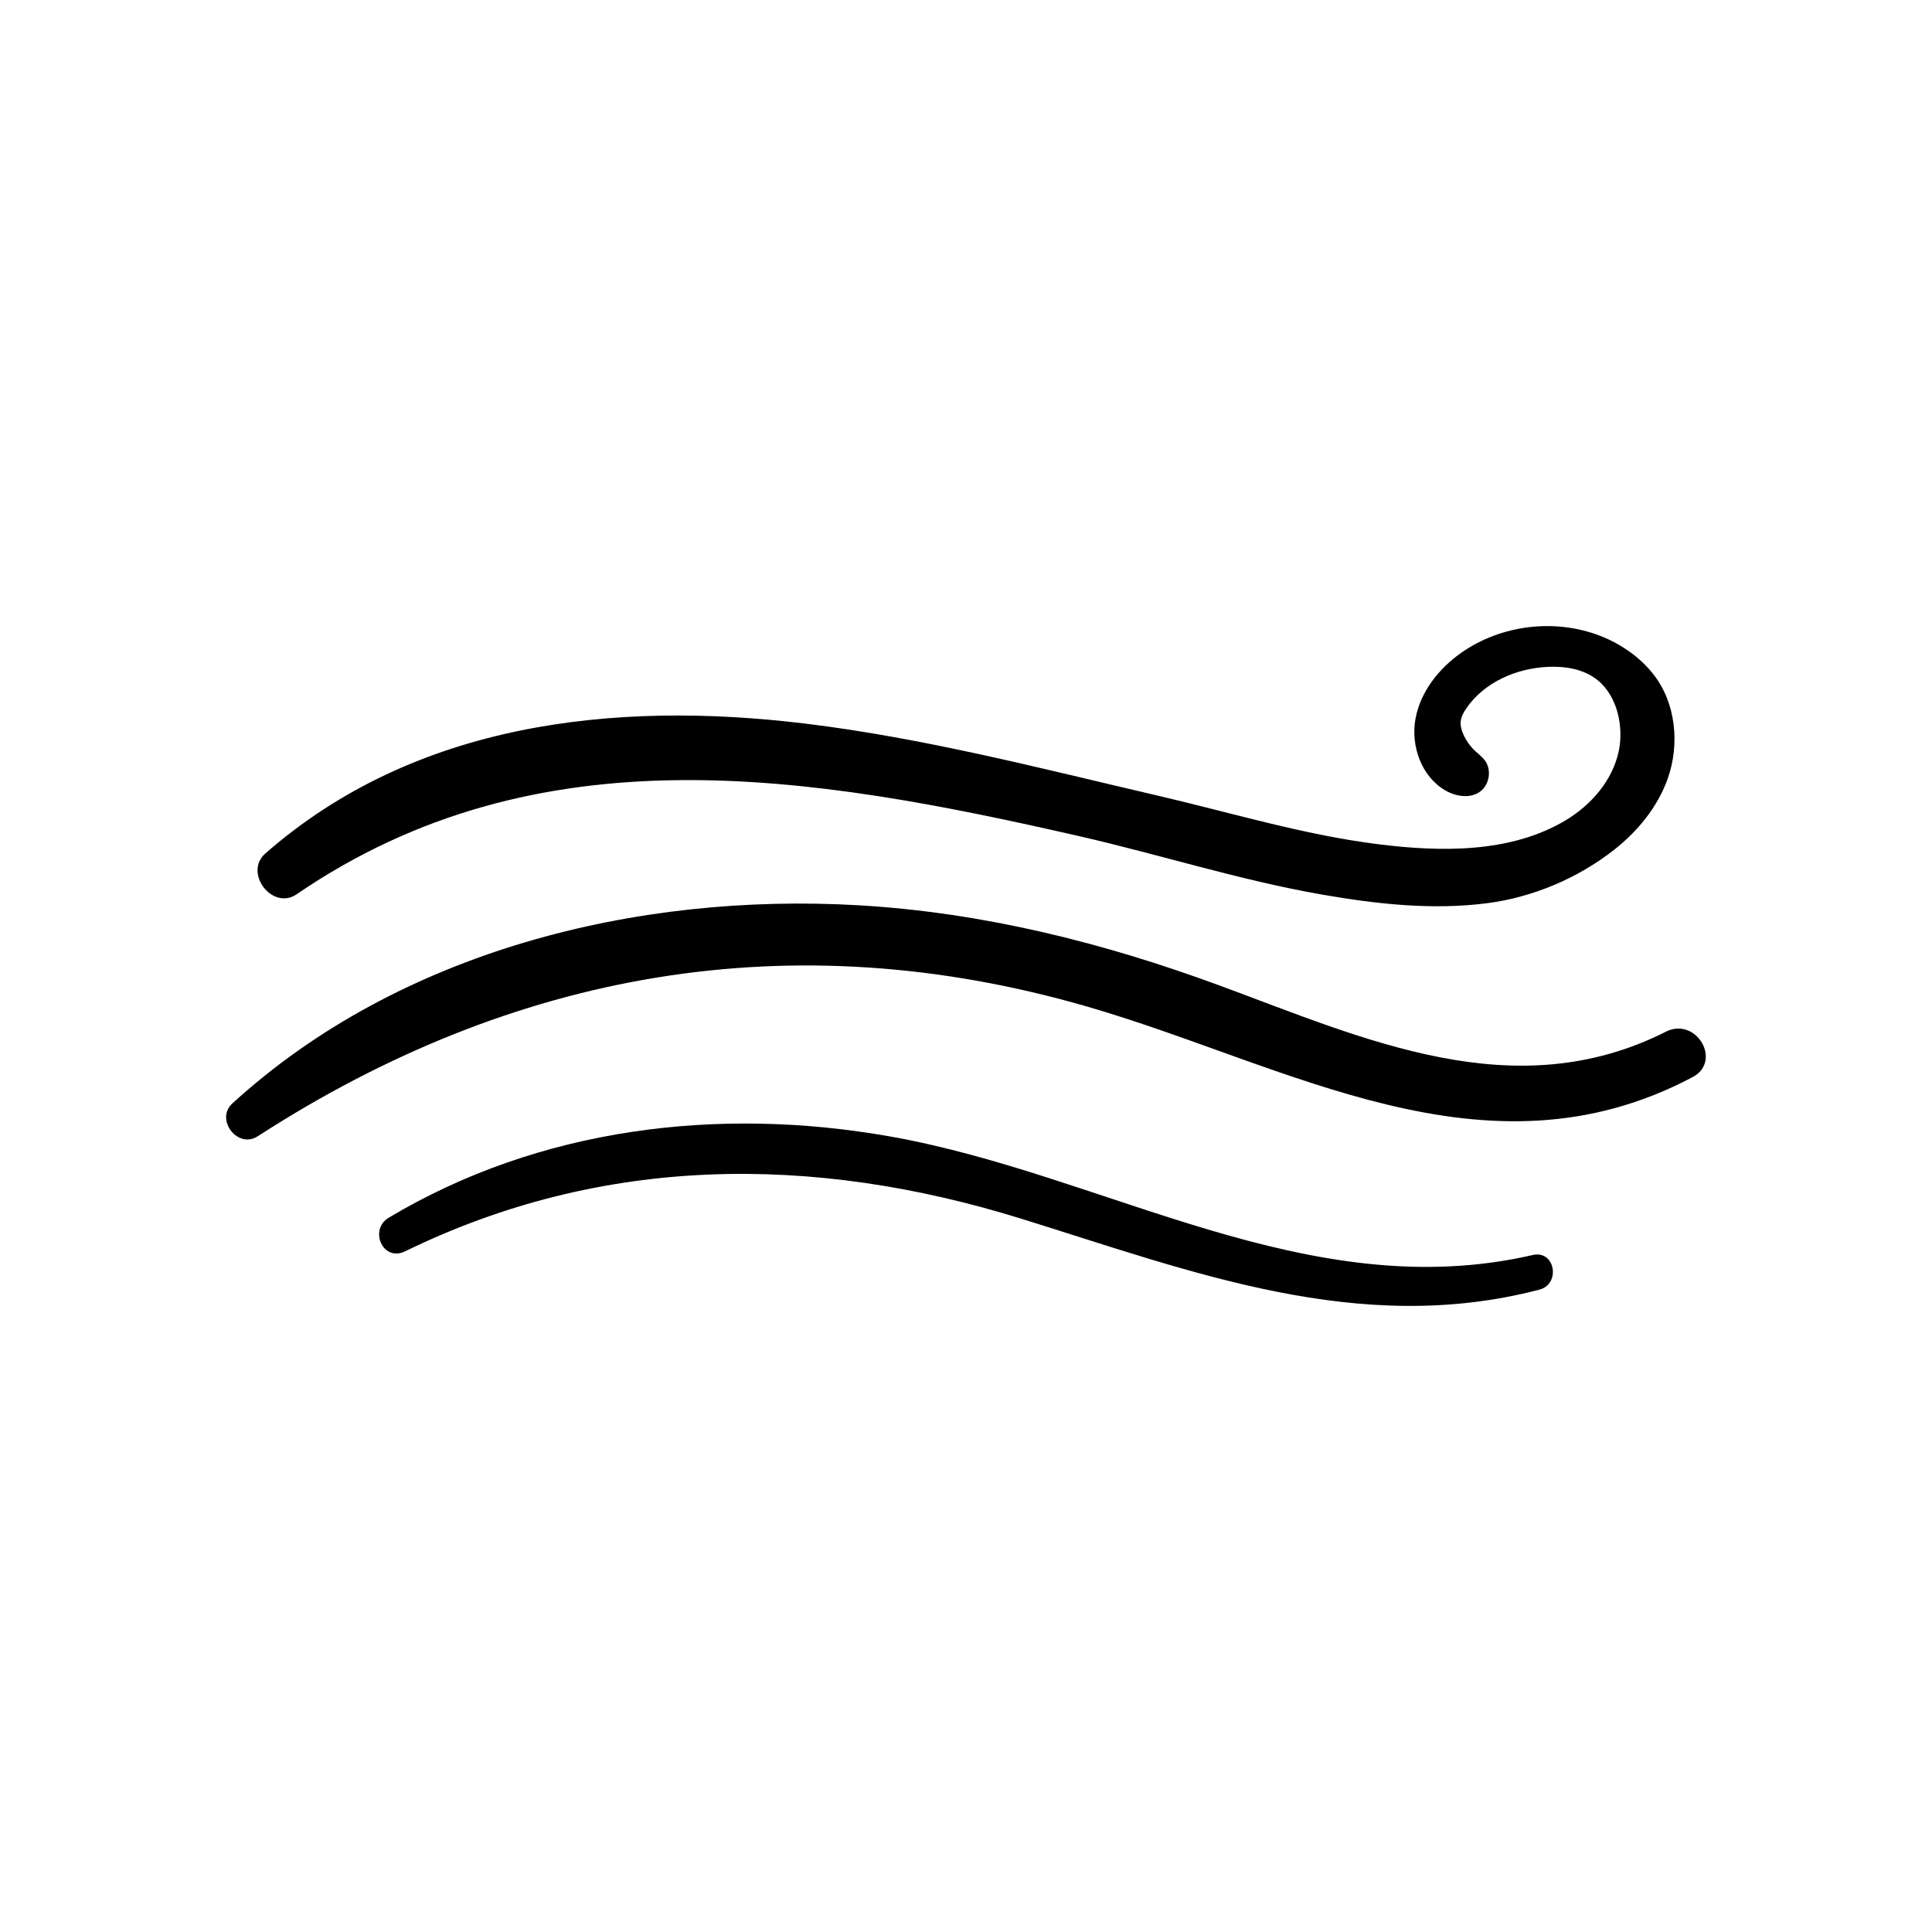 <?xml version="1.0" encoding="UTF-8"?>
<!-- Uploaded to: SVG Repo, www.svgrepo.com, Generator: SVG Repo Mixer Tools -->
<svg fill="#000000" width="800px" height="800px" version="1.1" viewBox="144 144 512 512" xmlns="http://www.w3.org/2000/svg">
 <g>
  <path d="m222.63 380.98c64.004-43.766 135.95-31.699 207.16-15.438 21.711 4.957 42.941 11.793 64.922 15.594 14.309 2.473 29.059 4.102 43.539 2.203 12.035-1.582 23.875-6.59 33.449-14.086 6.301-4.938 11.598-11.383 14.27-18.93 3.195-9.023 2.211-19.984-3.805-27.633-3.559-4.523-8.535-7.992-13.926-10.117-12.055-4.75-26.449-3.023-37.039 4.453-5.941 4.195-10.801 10.348-12.09 17.504-1.289 7.152 1.586 15.25 7.875 18.918 2.828 1.648 6.625 2.258 9.266 0.328 2.519-1.84 3.102-5.836 1.219-8.316-0.707-0.926-1.664-1.621-2.516-2.418-1.375-1.285-2.481-2.863-3.215-4.59-0.418-0.977-0.719-2.023-0.656-3.082 0.086-1.344 0.766-2.578 1.531-3.691 4.746-6.891 13.234-10.574 21.594-10.957 4.648-0.211 9.574 0.598 13.184 3.531 5.285 4.289 6.953 12.434 5.582 18.852-1.652 7.742-7.289 14.234-14.082 18.293-14.66 8.766-33.211 8.383-49.57 6.34-19.871-2.488-38.98-8.344-58.422-12.867-31.031-7.219-61.883-15.27-93.574-19.121-50.703-6.156-103.46-0.23-143.02 34.441-5.805 5.09 1.863 15.207 8.328 10.789z"/>
  <path d="m585.51 417.4c-40.172 20.258-79.668 2.019-118.2-12.191-30.93-11.406-62.789-19.387-95.793-21.301-58.852-3.406-121.77 12.148-165.95 52.527-4.609 4.219 1.406 12.133 6.715 8.699 67.605-43.695 141.34-57.012 219.52-34.469 53.555 15.441 105.82 47.867 160.75 18.785 7.969-4.215 0.934-16.078-7.051-12.051z"/>
  <path d="m550.2 476.59c-59.59 13.75-113.11-21.289-170.31-31.414-45.504-8.055-92.883-2.336-132.84 21.508-5.379 3.211-1.562 11.793 4.281 8.941 52.504-25.617 108.1-25.781 163.23-8.68 45.348 14.066 89.523 31.316 137.38 18.828 5.754-1.504 4.176-10.547-1.738-9.184z"/>
 </g>
</svg>